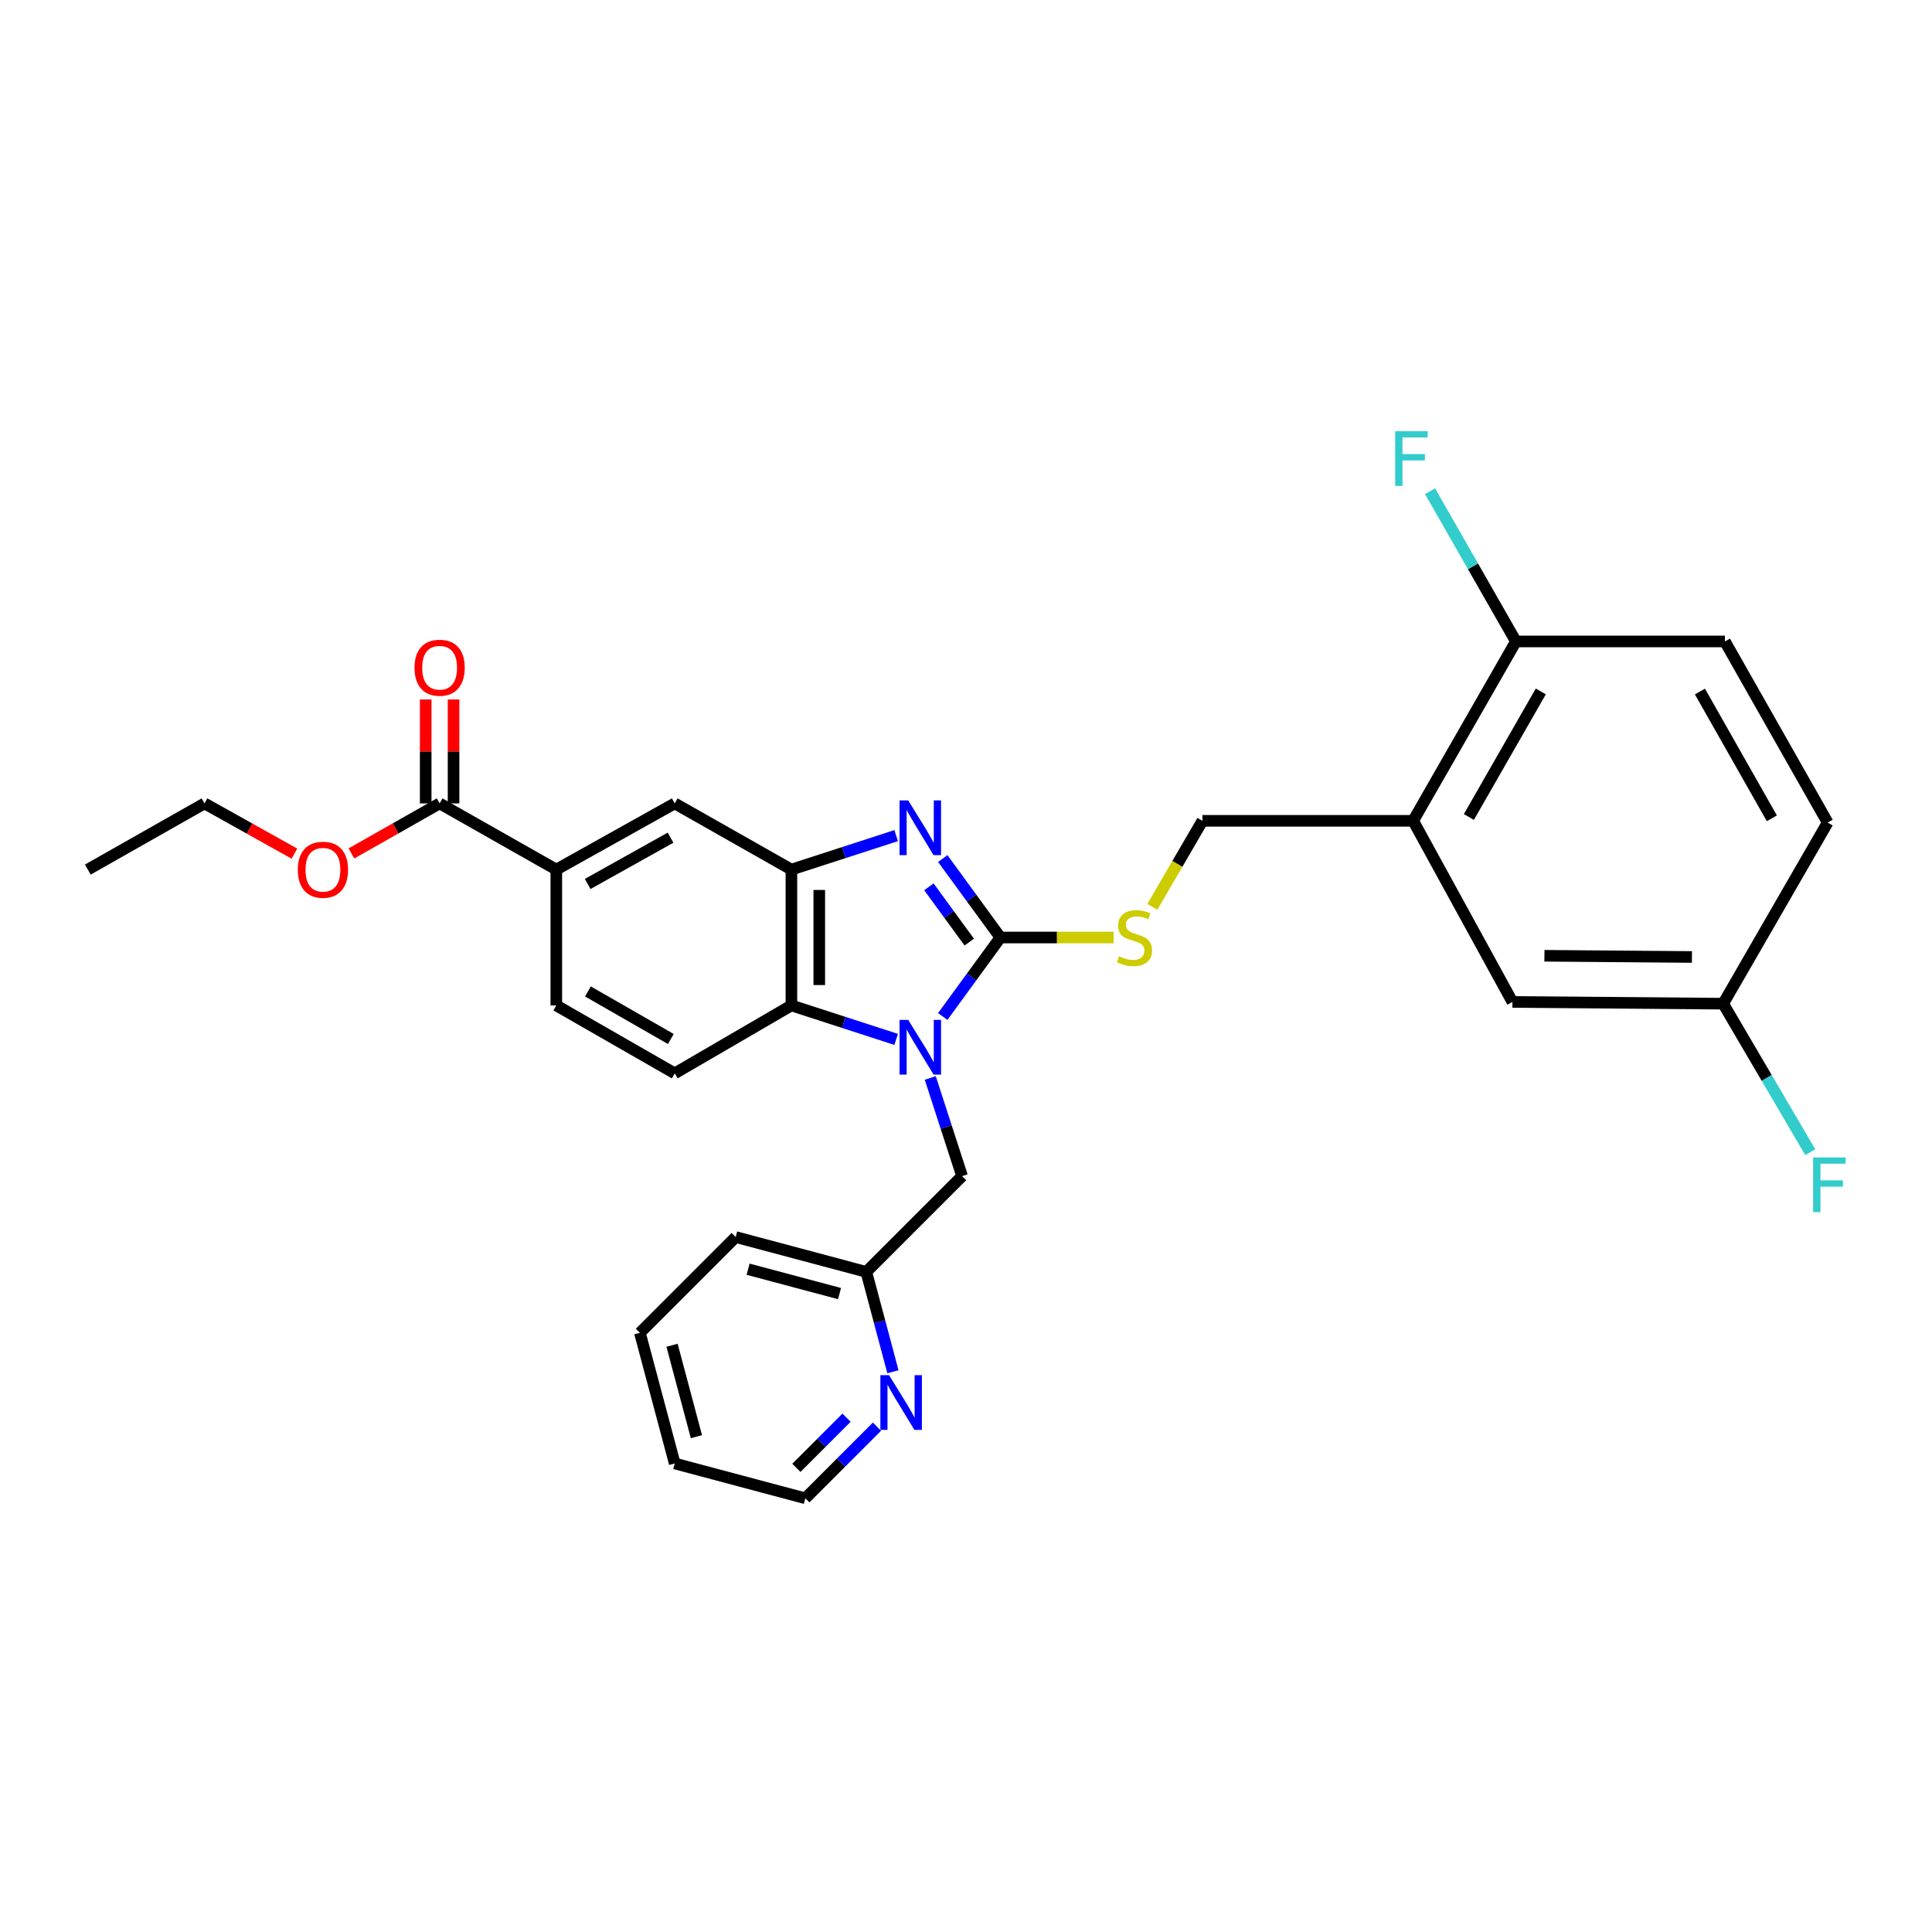 <?xml version='1.0' encoding='iso-8859-1'?>
<svg version='1.1' baseProfile='full'
              xmlns='http://www.w3.org/2000/svg'
                      xmlns:rdkit='http://www.rdkit.org/xml'
                      xmlns:xlink='http://www.w3.org/1999/xlink'
                  xml:space='preserve'
width='1000px' height='1000px' viewBox='0 0 1000 1000'>
<!-- END OF HEADER -->
<rect style='opacity:1.0;fill:#FFFFFF;stroke:none' width='1000' height='1000' x='0' y='0'> </rect>
<path class='bond-0' d='M 409.633,450.094 L 409.633,520.409' style='fill:none;fill-rule:evenodd;stroke:#000000;stroke-width:6px;stroke-linecap:butt;stroke-linejoin:miter;stroke-opacity:1' />
<path class='bond-0' d='M 424.055,460.641 L 424.055,509.862' style='fill:none;fill-rule:evenodd;stroke:#000000;stroke-width:6px;stroke-linecap:butt;stroke-linejoin:miter;stroke-opacity:1' />
<path class='bond-1' d='M 409.633,450.094 L 436.741,441.303' style='fill:none;fill-rule:evenodd;stroke:#000000;stroke-width:6px;stroke-linecap:butt;stroke-linejoin:miter;stroke-opacity:1' />
<path class='bond-1' d='M 436.741,441.303 L 463.85,432.513' style='fill:none;fill-rule:evenodd;stroke:#0000FF;stroke-width:6px;stroke-linecap:butt;stroke-linejoin:miter;stroke-opacity:1' />
<path class='bond-2' d='M 409.633,450.094 L 349.237,415.842' style='fill:none;fill-rule:evenodd;stroke:#000000;stroke-width:6px;stroke-linecap:butt;stroke-linejoin:miter;stroke-opacity:1' />
<path class='bond-3' d='M 409.633,520.409 L 436.741,529.2' style='fill:none;fill-rule:evenodd;stroke:#000000;stroke-width:6px;stroke-linecap:butt;stroke-linejoin:miter;stroke-opacity:1' />
<path class='bond-3' d='M 436.741,529.2 L 463.85,537.991' style='fill:none;fill-rule:evenodd;stroke:#0000FF;stroke-width:6px;stroke-linecap:butt;stroke-linejoin:miter;stroke-opacity:1' />
<path class='bond-4' d='M 409.633,520.409 L 349.237,555.567' style='fill:none;fill-rule:evenodd;stroke:#000000;stroke-width:6px;stroke-linecap:butt;stroke-linejoin:miter;stroke-opacity:1' />
<path class='bond-5' d='M 487.965,526.124 L 502.885,505.688' style='fill:none;fill-rule:evenodd;stroke:#0000FF;stroke-width:6px;stroke-linecap:butt;stroke-linejoin:miter;stroke-opacity:1' />
<path class='bond-5' d='M 502.885,505.688 L 517.806,485.252' style='fill:none;fill-rule:evenodd;stroke:#000000;stroke-width:6px;stroke-linecap:butt;stroke-linejoin:miter;stroke-opacity:1' />
<path class='bond-6' d='M 481.503,557.955 L 489.739,583.354' style='fill:none;fill-rule:evenodd;stroke:#0000FF;stroke-width:6px;stroke-linecap:butt;stroke-linejoin:miter;stroke-opacity:1' />
<path class='bond-6' d='M 489.739,583.354 L 497.976,608.752' style='fill:none;fill-rule:evenodd;stroke:#000000;stroke-width:6px;stroke-linecap:butt;stroke-linejoin:miter;stroke-opacity:1' />
<path class='bond-7' d='M 517.806,485.252 L 502.885,464.815' style='fill:none;fill-rule:evenodd;stroke:#000000;stroke-width:6px;stroke-linecap:butt;stroke-linejoin:miter;stroke-opacity:1' />
<path class='bond-7' d='M 502.885,464.815 L 487.965,444.379' style='fill:none;fill-rule:evenodd;stroke:#0000FF;stroke-width:6px;stroke-linecap:butt;stroke-linejoin:miter;stroke-opacity:1' />
<path class='bond-7' d='M 501.682,487.625 L 491.237,473.32' style='fill:none;fill-rule:evenodd;stroke:#000000;stroke-width:6px;stroke-linecap:butt;stroke-linejoin:miter;stroke-opacity:1' />
<path class='bond-7' d='M 491.237,473.32 L 480.793,459.014' style='fill:none;fill-rule:evenodd;stroke:#0000FF;stroke-width:6px;stroke-linecap:butt;stroke-linejoin:miter;stroke-opacity:1' />
<path class='bond-8' d='M 517.806,485.252 L 547.103,485.252' style='fill:none;fill-rule:evenodd;stroke:#000000;stroke-width:6px;stroke-linecap:butt;stroke-linejoin:miter;stroke-opacity:1' />
<path class='bond-8' d='M 547.103,485.252 L 576.4,485.252' style='fill:none;fill-rule:evenodd;stroke:#CCCC00;stroke-width:6px;stroke-linecap:butt;stroke-linejoin:miter;stroke-opacity:1' />
<path class='bond-9' d='M 596.452,469.385 L 609.413,447.12' style='fill:none;fill-rule:evenodd;stroke:#CCCC00;stroke-width:6px;stroke-linecap:butt;stroke-linejoin:miter;stroke-opacity:1' />
<path class='bond-9' d='M 609.413,447.12 L 622.373,424.856' style='fill:none;fill-rule:evenodd;stroke:#000000;stroke-width:6px;stroke-linecap:butt;stroke-linejoin:miter;stroke-opacity:1' />
<path class='bond-10' d='M 622.373,424.856 L 731.451,424.856' style='fill:none;fill-rule:evenodd;stroke:#000000;stroke-width:6px;stroke-linecap:butt;stroke-linejoin:miter;stroke-opacity:1' />
<path class='bond-11' d='M 349.237,415.842 L 287.944,450.094' style='fill:none;fill-rule:evenodd;stroke:#000000;stroke-width:6px;stroke-linecap:butt;stroke-linejoin:miter;stroke-opacity:1' />
<path class='bond-11' d='M 347.079,433.569 L 304.173,457.546' style='fill:none;fill-rule:evenodd;stroke:#000000;stroke-width:6px;stroke-linecap:butt;stroke-linejoin:miter;stroke-opacity:1' />
<path class='bond-12' d='M 287.944,450.094 L 287.944,520.409' style='fill:none;fill-rule:evenodd;stroke:#000000;stroke-width:6px;stroke-linecap:butt;stroke-linejoin:miter;stroke-opacity:1' />
<path class='bond-13' d='M 287.944,450.094 L 227.548,415.842' style='fill:none;fill-rule:evenodd;stroke:#000000;stroke-width:6px;stroke-linecap:butt;stroke-linejoin:miter;stroke-opacity:1' />
<path class='bond-14' d='M 287.944,520.409 L 349.237,555.567' style='fill:none;fill-rule:evenodd;stroke:#000000;stroke-width:6px;stroke-linecap:butt;stroke-linejoin:miter;stroke-opacity:1' />
<path class='bond-14' d='M 304.314,513.173 L 347.219,537.783' style='fill:none;fill-rule:evenodd;stroke:#000000;stroke-width:6px;stroke-linecap:butt;stroke-linejoin:miter;stroke-opacity:1' />
<path class='bond-15' d='M 227.548,415.842 L 204.718,428.789' style='fill:none;fill-rule:evenodd;stroke:#000000;stroke-width:6px;stroke-linecap:butt;stroke-linejoin:miter;stroke-opacity:1' />
<path class='bond-15' d='M 204.718,428.789 L 181.888,441.737' style='fill:none;fill-rule:evenodd;stroke:#FF0000;stroke-width:6px;stroke-linecap:butt;stroke-linejoin:miter;stroke-opacity:1' />
<path class='bond-16' d='M 234.759,415.842 L 234.759,388.943' style='fill:none;fill-rule:evenodd;stroke:#000000;stroke-width:6px;stroke-linecap:butt;stroke-linejoin:miter;stroke-opacity:1' />
<path class='bond-16' d='M 234.759,388.943 L 234.759,362.045' style='fill:none;fill-rule:evenodd;stroke:#FF0000;stroke-width:6px;stroke-linecap:butt;stroke-linejoin:miter;stroke-opacity:1' />
<path class='bond-16' d='M 220.337,415.842 L 220.337,388.943' style='fill:none;fill-rule:evenodd;stroke:#000000;stroke-width:6px;stroke-linecap:butt;stroke-linejoin:miter;stroke-opacity:1' />
<path class='bond-16' d='M 220.337,388.943 L 220.337,362.045' style='fill:none;fill-rule:evenodd;stroke:#FF0000;stroke-width:6px;stroke-linecap:butt;stroke-linejoin:miter;stroke-opacity:1' />
<path class='bond-17' d='M 152.396,441.849 L 129.123,428.846' style='fill:none;fill-rule:evenodd;stroke:#FF0000;stroke-width:6px;stroke-linecap:butt;stroke-linejoin:miter;stroke-opacity:1' />
<path class='bond-17' d='M 129.123,428.846 L 105.851,415.842' style='fill:none;fill-rule:evenodd;stroke:#000000;stroke-width:6px;stroke-linecap:butt;stroke-linejoin:miter;stroke-opacity:1' />
<path class='bond-18' d='M 105.851,415.842 L 45.455,450.094' style='fill:none;fill-rule:evenodd;stroke:#000000;stroke-width:6px;stroke-linecap:butt;stroke-linejoin:miter;stroke-opacity:1' />
<path class='bond-19' d='M 731.451,424.856 L 784.636,332.01' style='fill:none;fill-rule:evenodd;stroke:#000000;stroke-width:6px;stroke-linecap:butt;stroke-linejoin:miter;stroke-opacity:1' />
<path class='bond-19' d='M 760.286,422.876 L 797.516,357.885' style='fill:none;fill-rule:evenodd;stroke:#000000;stroke-width:6px;stroke-linecap:butt;stroke-linejoin:miter;stroke-opacity:1' />
<path class='bond-20' d='M 731.451,424.856 L 782.834,518.606' style='fill:none;fill-rule:evenodd;stroke:#000000;stroke-width:6px;stroke-linecap:butt;stroke-linejoin:miter;stroke-opacity:1' />
<path class='bond-21' d='M 497.976,608.752 L 448.396,658.331' style='fill:none;fill-rule:evenodd;stroke:#000000;stroke-width:6px;stroke-linecap:butt;stroke-linejoin:miter;stroke-opacity:1' />
<path class='bond-22' d='M 448.396,658.331 L 380.789,640.296' style='fill:none;fill-rule:evenodd;stroke:#000000;stroke-width:6px;stroke-linecap:butt;stroke-linejoin:miter;stroke-opacity:1' />
<path class='bond-22' d='M 434.538,669.561 L 387.213,656.936' style='fill:none;fill-rule:evenodd;stroke:#000000;stroke-width:6px;stroke-linecap:butt;stroke-linejoin:miter;stroke-opacity:1' />
<path class='bond-23' d='M 448.396,658.331 L 455.289,684.18' style='fill:none;fill-rule:evenodd;stroke:#000000;stroke-width:6px;stroke-linecap:butt;stroke-linejoin:miter;stroke-opacity:1' />
<path class='bond-23' d='M 455.289,684.18 L 462.181,710.029' style='fill:none;fill-rule:evenodd;stroke:#0000FF;stroke-width:6px;stroke-linecap:butt;stroke-linejoin:miter;stroke-opacity:1' />
<path class='bond-24' d='M 380.789,640.296 L 331.21,689.875' style='fill:none;fill-rule:evenodd;stroke:#000000;stroke-width:6px;stroke-linecap:butt;stroke-linejoin:miter;stroke-opacity:1' />
<path class='bond-25' d='M 331.21,689.875 L 349.237,757.49' style='fill:none;fill-rule:evenodd;stroke:#000000;stroke-width:6px;stroke-linecap:butt;stroke-linejoin:miter;stroke-opacity:1' />
<path class='bond-25' d='M 347.849,696.302 L 360.468,743.633' style='fill:none;fill-rule:evenodd;stroke:#000000;stroke-width:6px;stroke-linecap:butt;stroke-linejoin:miter;stroke-opacity:1' />
<path class='bond-26' d='M 349.237,757.49 L 416.844,775.518' style='fill:none;fill-rule:evenodd;stroke:#000000;stroke-width:6px;stroke-linecap:butt;stroke-linejoin:miter;stroke-opacity:1' />
<path class='bond-27' d='M 416.844,775.518 L 435.387,756.974' style='fill:none;fill-rule:evenodd;stroke:#000000;stroke-width:6px;stroke-linecap:butt;stroke-linejoin:miter;stroke-opacity:1' />
<path class='bond-27' d='M 435.387,756.974 L 453.931,738.431' style='fill:none;fill-rule:evenodd;stroke:#0000FF;stroke-width:6px;stroke-linecap:butt;stroke-linejoin:miter;stroke-opacity:1' />
<path class='bond-27' d='M 412.209,759.757 L 425.19,746.777' style='fill:none;fill-rule:evenodd;stroke:#000000;stroke-width:6px;stroke-linecap:butt;stroke-linejoin:miter;stroke-opacity:1' />
<path class='bond-27' d='M 425.19,746.777 L 438.17,733.796' style='fill:none;fill-rule:evenodd;stroke:#0000FF;stroke-width:6px;stroke-linecap:butt;stroke-linejoin:miter;stroke-opacity:1' />
<path class='bond-28' d='M 784.636,332.01 L 892.809,332.01' style='fill:none;fill-rule:evenodd;stroke:#000000;stroke-width:6px;stroke-linecap:butt;stroke-linejoin:miter;stroke-opacity:1' />
<path class='bond-29' d='M 784.636,332.01 L 762.416,293.125' style='fill:none;fill-rule:evenodd;stroke:#000000;stroke-width:6px;stroke-linecap:butt;stroke-linejoin:miter;stroke-opacity:1' />
<path class='bond-29' d='M 762.416,293.125 L 740.195,254.24' style='fill:none;fill-rule:evenodd;stroke:#33CCCC;stroke-width:6px;stroke-linecap:butt;stroke-linejoin:miter;stroke-opacity:1' />
<path class='bond-30' d='M 782.834,518.606 L 891.904,519.504' style='fill:none;fill-rule:evenodd;stroke:#000000;stroke-width:6px;stroke-linecap:butt;stroke-linejoin:miter;stroke-opacity:1' />
<path class='bond-30' d='M 799.392,494.705 L 875.741,495.333' style='fill:none;fill-rule:evenodd;stroke:#000000;stroke-width:6px;stroke-linecap:butt;stroke-linejoin:miter;stroke-opacity:1' />
<path class='bond-31' d='M 892.809,332.01 L 945.994,425.761' style='fill:none;fill-rule:evenodd;stroke:#000000;stroke-width:6px;stroke-linecap:butt;stroke-linejoin:miter;stroke-opacity:1' />
<path class='bond-31' d='M 879.88,357.933 L 917.11,423.559' style='fill:none;fill-rule:evenodd;stroke:#000000;stroke-width:6px;stroke-linecap:butt;stroke-linejoin:miter;stroke-opacity:1' />
<path class='bond-32' d='M 891.904,519.504 L 914.448,557.941' style='fill:none;fill-rule:evenodd;stroke:#000000;stroke-width:6px;stroke-linecap:butt;stroke-linejoin:miter;stroke-opacity:1' />
<path class='bond-32' d='M 914.448,557.941 L 936.992,596.377' style='fill:none;fill-rule:evenodd;stroke:#33CCCC;stroke-width:6px;stroke-linecap:butt;stroke-linejoin:miter;stroke-opacity:1' />
<path class='bond-33' d='M 891.904,519.504 L 945.994,425.761' style='fill:none;fill-rule:evenodd;stroke:#000000;stroke-width:6px;stroke-linecap:butt;stroke-linejoin:miter;stroke-opacity:1' />
<path  class='atom-2' d='M 470.083 527.882
L 479.363 542.882
Q 480.283 544.362, 481.763 547.042
Q 483.243 549.722, 483.323 549.882
L 483.323 527.882
L 487.083 527.882
L 487.083 556.202
L 483.203 556.202
L 473.243 539.802
Q 472.083 537.882, 470.843 535.682
Q 469.643 533.482, 469.283 532.802
L 469.283 556.202
L 465.603 556.202
L 465.603 527.882
L 470.083 527.882
' fill='#0000FF'/>
<path  class='atom-4' d='M 470.083 414.301
L 479.363 429.301
Q 480.283 430.781, 481.763 433.461
Q 483.243 436.141, 483.323 436.301
L 483.323 414.301
L 487.083 414.301
L 487.083 442.621
L 483.203 442.621
L 473.243 426.221
Q 472.083 424.301, 470.843 422.101
Q 469.643 419.901, 469.283 419.221
L 469.283 442.621
L 465.603 442.621
L 465.603 414.301
L 470.083 414.301
' fill='#0000FF'/>
<path  class='atom-5' d='M 579.216 494.972
Q 579.536 495.092, 580.856 495.652
Q 582.176 496.212, 583.616 496.572
Q 585.096 496.892, 586.536 496.892
Q 589.216 496.892, 590.776 495.612
Q 592.336 494.292, 592.336 492.012
Q 592.336 490.452, 591.536 489.492
Q 590.776 488.532, 589.576 488.012
Q 588.376 487.492, 586.376 486.892
Q 583.856 486.132, 582.336 485.412
Q 580.856 484.692, 579.776 483.172
Q 578.736 481.652, 578.736 479.092
Q 578.736 475.532, 581.136 473.332
Q 583.576 471.132, 588.376 471.132
Q 591.656 471.132, 595.376 472.692
L 594.456 475.772
Q 591.056 474.372, 588.496 474.372
Q 585.736 474.372, 584.216 475.532
Q 582.696 476.652, 582.736 478.612
Q 582.736 480.132, 583.496 481.052
Q 584.296 481.972, 585.416 482.492
Q 586.576 483.012, 588.496 483.612
Q 591.056 484.412, 592.576 485.212
Q 594.096 486.012, 595.176 487.652
Q 596.296 489.252, 596.296 492.012
Q 596.296 495.932, 593.656 498.052
Q 591.056 500.132, 586.696 500.132
Q 584.176 500.132, 582.256 499.572
Q 580.376 499.052, 578.136 498.132
L 579.216 494.972
' fill='#CCCC00'/>
<path  class='atom-12' d='M 154.152 450.174
Q 154.152 443.374, 157.512 439.574
Q 160.872 435.774, 167.152 435.774
Q 173.432 435.774, 176.792 439.574
Q 180.152 443.374, 180.152 450.174
Q 180.152 457.054, 176.752 460.974
Q 173.352 464.854, 167.152 464.854
Q 160.912 464.854, 157.512 460.974
Q 154.152 457.094, 154.152 450.174
M 167.152 461.654
Q 171.472 461.654, 173.792 458.774
Q 176.152 455.854, 176.152 450.174
Q 176.152 444.614, 173.792 441.814
Q 171.472 438.974, 167.152 438.974
Q 162.832 438.974, 160.472 441.774
Q 158.152 444.574, 158.152 450.174
Q 158.152 455.894, 160.472 458.774
Q 162.832 461.654, 167.152 461.654
' fill='#FF0000'/>
<path  class='atom-13' d='M 214.548 345.607
Q 214.548 338.807, 217.908 335.007
Q 221.268 331.207, 227.548 331.207
Q 233.828 331.207, 237.188 335.007
Q 240.548 338.807, 240.548 345.607
Q 240.548 352.487, 237.148 356.407
Q 233.748 360.287, 227.548 360.287
Q 221.308 360.287, 217.908 356.407
Q 214.548 352.527, 214.548 345.607
M 227.548 357.087
Q 231.868 357.087, 234.188 354.207
Q 236.548 351.287, 236.548 345.607
Q 236.548 340.047, 234.188 337.247
Q 231.868 334.407, 227.548 334.407
Q 223.228 334.407, 220.868 337.207
Q 218.548 340.007, 218.548 345.607
Q 218.548 351.327, 220.868 354.207
Q 223.228 357.087, 227.548 357.087
' fill='#FF0000'/>
<path  class='atom-23' d='M 460.164 711.778
L 469.444 726.778
Q 470.364 728.258, 471.844 730.938
Q 473.324 733.618, 473.404 733.778
L 473.404 711.778
L 477.164 711.778
L 477.164 740.098
L 473.284 740.098
L 463.324 723.698
Q 462.164 721.778, 460.924 719.578
Q 459.724 717.378, 459.364 716.698
L 459.364 740.098
L 455.684 740.098
L 455.684 711.778
L 460.164 711.778
' fill='#0000FF'/>
<path  class='atom-27' d='M 722.126 223.194
L 738.966 223.194
L 738.966 226.434
L 725.926 226.434
L 725.926 235.034
L 737.526 235.034
L 737.526 238.314
L 725.926 238.314
L 725.926 251.514
L 722.126 251.514
L 722.126 223.194
' fill='#33CCCC'/>
<path  class='atom-30' d='M 938.471 599.095
L 955.311 599.095
L 955.311 602.335
L 942.271 602.335
L 942.271 610.935
L 953.871 610.935
L 953.871 614.215
L 942.271 614.215
L 942.271 627.415
L 938.471 627.415
L 938.471 599.095
' fill='#33CCCC'/>
</svg>
